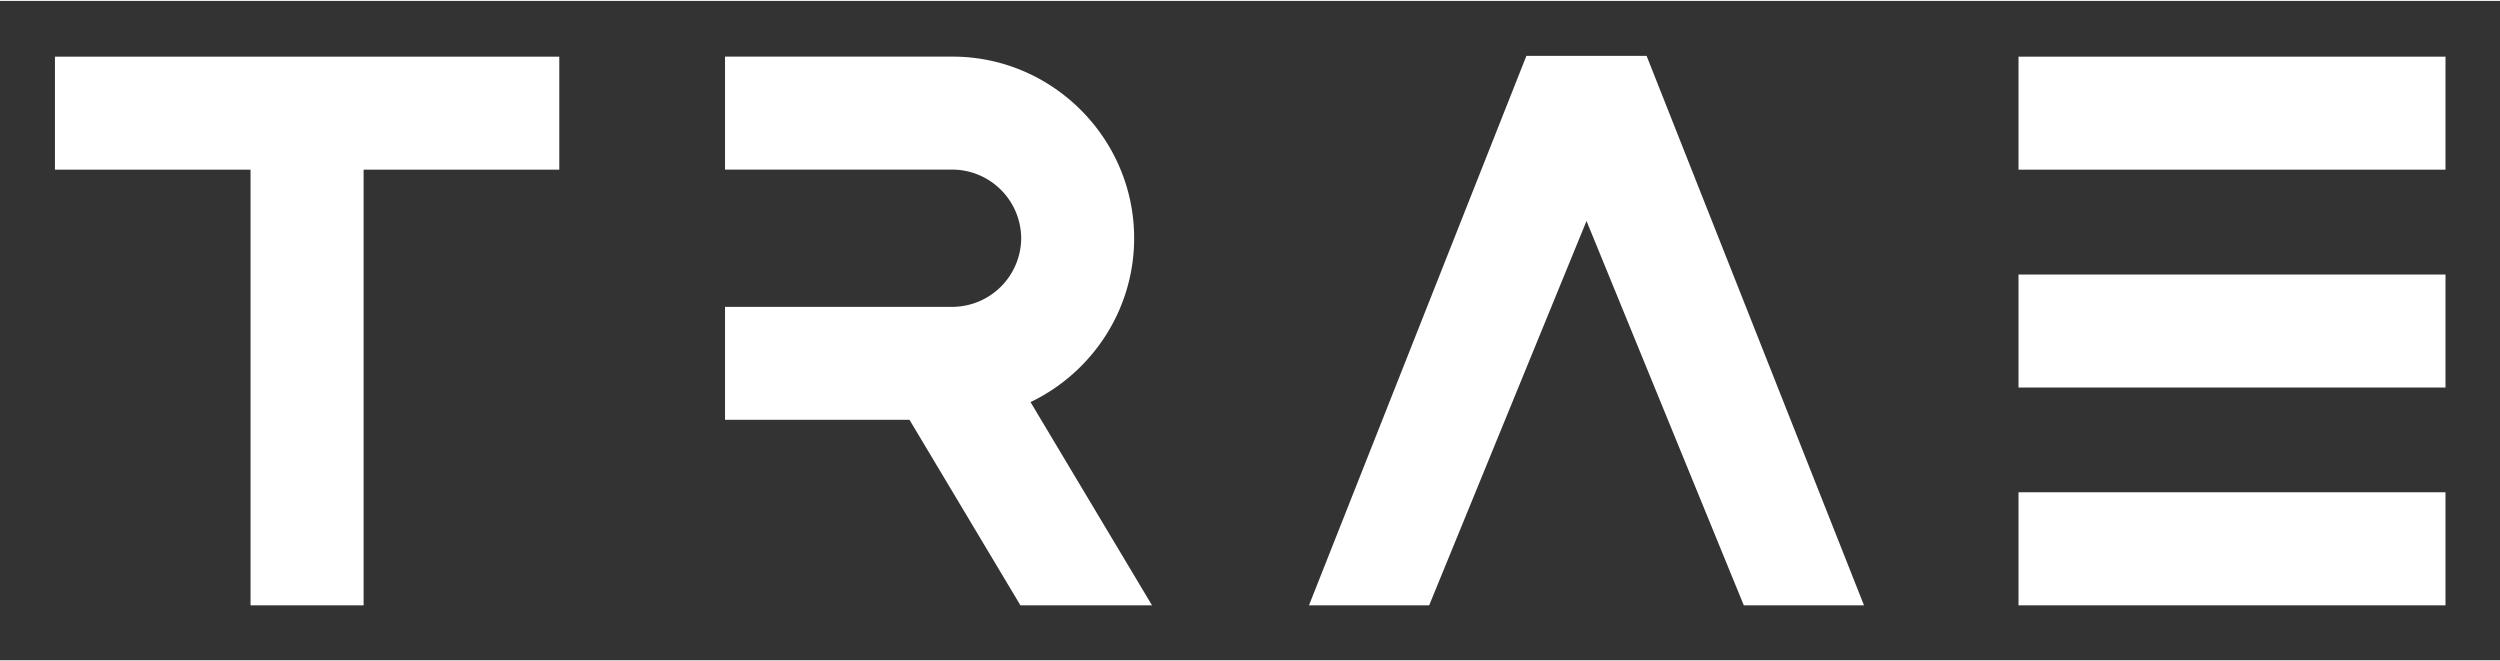 <svg xmlns:xlink="http://www.w3.org/1999/xlink" fill="currentColor" fill-rule="evenodd" height="32" style="flex:none;line-height:1" viewBox="0 0 91 24" xmlns="http://www.w3.org/2000/svg" width="121" ><rect x="0" y="0" width="91" height="24" fill="#333333" stroke="none"/><title fill="#FFFFFF">TRAE</title><path d="M13.235 2.029H2v4.114h7.12V22h4.115V6.143H20.358V2.029H13.236zM41.283 8.638c0-3.635-2.975-6.61-6.61-6.61h-8.282V6.14h8.282a2.517 2.517 0 012.499 2.498 2.517 2.517 0 01-2.499 2.499h-8.282v4.11h6.714L37.143 22h4.79l-4.422-7.397c2.226-1.066 3.772-3.343 3.772-5.965zM55.561 2l-7.914 20h4.375l5.727-13.99L63.474 22h4.375L59.936 2H55.56zM89.016 17.885H73.474V22h15.542v-4.114zM89.016 9.959H73.474v4.114h15.542V9.959zM89.016 2.029H73.474v4.114h15.542V2.029z" fill="#FFFFFF"></path></svg>
